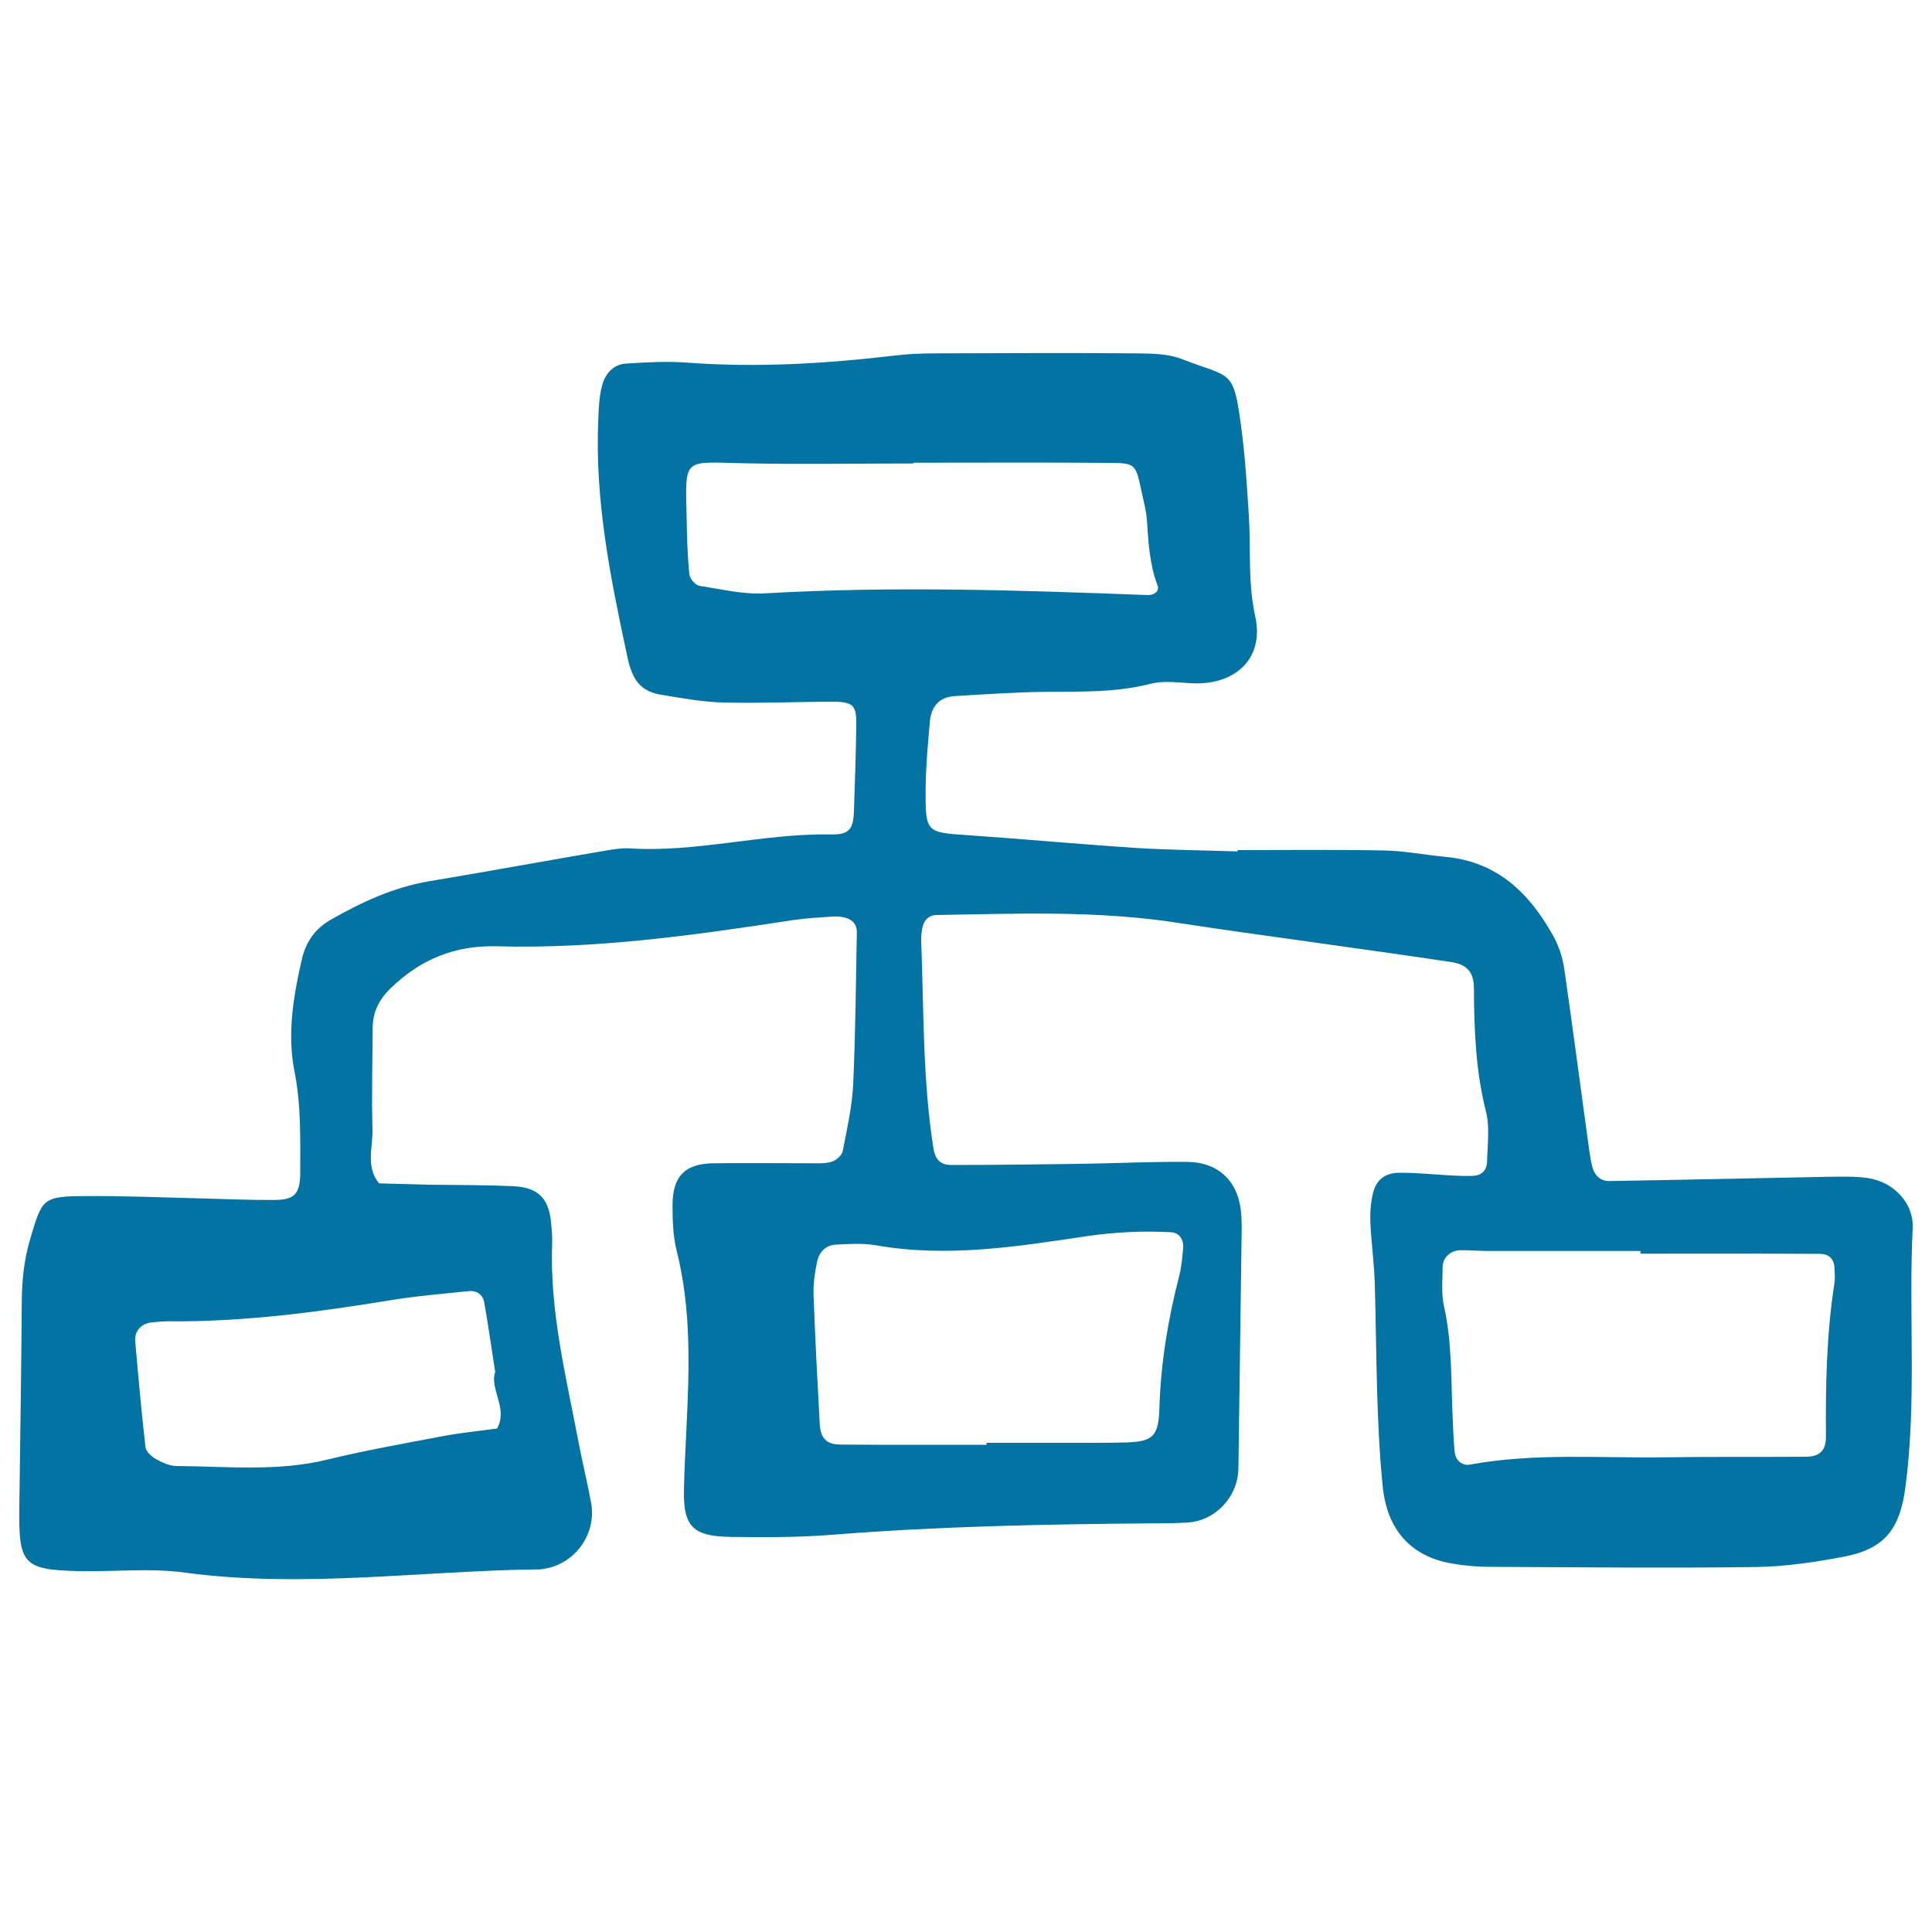 <svg xmlns="http://www.w3.org/2000/svg" viewBox="0 0 1000 1000" style="fill:#0273a2">
<title>Scheme SVG icon</title>
<g id="_x0A_diagram"><g><path d="M990,635.8c0.7-13-9.8-24-23-26c-6.7-1-13.6-0.8-20.4-0.7c-37.9,0.7-75.7,1.6-113.6,2.2c-4.1,0.1-7.3-2.4-8.6-6.6c-0.8-2.8-1.3-5.7-1.7-8.5c-4.4-31.7-8.5-63.4-13.1-95.1c-0.8-5.6-2.8-11.4-5.5-16.4c-12.3-22.3-29-38.7-56-41.2c-10.6-1-21.1-3.1-31.7-3.3c-25.3-0.5-50.5-0.2-75.8-0.2c0,0.2,0,0.4,0,0.7c-17.5-0.6-35-0.7-52.4-1.8c-29.1-1.9-58.1-4.6-87.1-6.6c-21.8-1.5-22.1-1.2-22-24.1c0.1-11.6,1.2-23.2,2.2-34.8c0.7-7.6,4.8-12.6,12.8-13.1c15.5-0.9,31-2,46.5-2.2c18.5-0.2,36.8,0.5,55-4.2c6.3-1.6,13.5-0.7,20.2-0.3c23.3,1.6,38.8-12.6,33.9-34.6c-3.9-17.5-2.2-34.8-3.3-52.1c-1-15.4-1.9-30.8-4-46.2c-4-30.3-5.3-24.9-30.8-34.9c-6.9-2.7-15.2-2.8-22.8-2.9c-35-0.3-70-0.1-105,0c-6.8,0-13.6,0.3-20.4,1.1c-35.7,4.2-71.5,6.4-107.5,3.7c-10.6-0.8-21.3-0.2-32,0.5c-6.4,0.4-10.6,5.2-12.2,11.1c-1.5,5.5-1.8,11.5-2,17.2c-2,42.1,6.3,82.9,15.1,123.8c2.4,11.3,6.6,17.6,17.4,19.3c10.5,1.7,21.1,3.7,31.6,4c18.4,0.5,36.9-0.3,55.4-0.4c12.7-0.1,14.2,1.4,14,12.8c-0.2,14.6-0.7,29.1-1.2,43.7c-0.3,9.7-2.6,12.4-12.1,12.2c-35-0.6-69.3,9.5-104.4,7.2c-3.8-0.2-7.8,0.5-11.6,1.1c-30.5,5.2-61,10.8-91.6,15.9c-18.5,3.1-35.1,10.8-51.2,20c-8,4.6-12.8,11.4-14.9,20.6c-4.4,19.1-7.6,38.6-3.8,57.8c3.5,17.5,3,34.7,3,52.2c0,11.3-2.9,14.3-13.2,14.4c-12.6,0.1-25.3-0.5-37.9-0.8c-20.4-0.5-40.8-1.4-61.2-1.2c-21.1,0.2-21.3,1.5-27.4,21.9c-3.1,10.5-4.3,20.7-4.4,31.5c-0.3,36-0.8,71.9-1.3,107.9c-0.4,29.2,2.1,32.1,30.6,32.8c18.5,0.4,37.2-1.7,55.3,0.8c61.2,8.2,122.1-1,183-1.7c1,0,1.9-0.1,2.9-0.3c15.9-2.6,27-18,24.2-33.9c-1.9-10.5-4.5-20.9-6.5-31.4c-6.5-34.3-15.1-68.2-13.7-103.5c0.1-3.9-0.3-7.8-0.7-11.6c-1.4-11.6-6.9-17-19.2-17.6c-14.5-0.7-29.1-0.6-43.7-0.8c-8.7-0.2-17.3-0.5-26-0.7c-7-8.6-3.2-18.6-3.4-27.9c-0.5-17.5,0-35,0.1-52.5c0-8.3,3.4-14.9,9.3-20.6c15.4-14.9,33.1-22.3,55.1-21.7c51.6,1.4,102.5-5.8,153.4-13.6c6.7-1,13.5-1.3,20.3-1.8c1.9-0.1,3.9,0,5.8,0.4c4.2,0.9,6.8,3.5,6.7,7.9c-0.5,26.2-0.7,52.5-1.9,78.7c-0.6,11.6-3.2,23-5.4,34.4c-0.4,2.2-3.4,4.8-5.7,5.5c-3.6,1.1-7.7,0.8-11.5,0.8c-16.5,0-33-0.2-49.6,0c-14.7,0.2-21.2,6.5-21.3,21.5c0,7.7,0.2,15.7,2,23.2c7.8,30.6,6.7,61.6,5.2,92.6c-0.5,10.7-1.1,21.4-1.3,32c-0.3,18.7,4.6,23.8,24.2,24.1c17.5,0.2,35,0.3,52.4-1.1c55.3-4.4,110.6-5.5,166-5.9c5.8,0,11.7-0.1,17.5-0.4c14.7-0.6,26.7-13.2,26.9-28.1c0.5-38.9,1.1-77.7,1.6-116.5c0.1-5.8,0.3-11.7-0.4-17.5c-1.9-15.1-11.9-24.4-27.4-24.6c-18.5-0.2-36.9,0.7-55.4,1c-22.3,0.3-44.7,0.6-67,0.6c-5.8,0-8.4-3-9.3-8.9c-5.6-35.6-4.9-71.6-6.3-107.5c-0.1-1.9,0.2-3.9,0.5-5.8c0.7-4.3,3.3-7.2,7.6-7.2c41.7-0.7,83.5-2.4,125,4.1c20.1,3.1,40.3,5.9,60.4,8.7c26.9,3.8,53.8,7.5,80.6,11.5c8.3,1.2,12,5.2,12,13.7c0.1,21.4,0.9,42.6,6.2,63.6c2.1,8.2,0.8,17.4,0.6,26.1c-0.1,4.3-2.7,7.1-7.2,7.3c-3.9,0.2-7.8,0-11.6-0.2c-8.7-0.5-17.4-1.4-26.2-1.4c-8.1,0-12.7,3.8-14.3,11.7c-1,4.6-1.3,9.5-1.1,14.2c0.5,10.6,2,21.2,2.3,31.8c1,34.9,0.6,69.9,4.1,104.8c2.2,21.8,14.1,35.9,35.4,39.7c6.6,1.2,13.5,1.8,20.3,1.8c45.7,0.2,91.4,0.7,137,0.1c15.4-0.2,31-2.5,46.2-5.4c21.1-4.1,28.7-14.4,31.6-35.6C992.2,725.1,987.8,680.4,990,635.8z M202.1,673c13.3-2.2,26.8-3.3,40.3-4.7c4.3-0.5,7.6,1.7,8.3,6.1c2,11.4,3.6,22.9,5.6,35.7c-3,9,6.8,18.8,1,29.3c-9.5,1.3-19,2.2-28.4,4c-19.9,3.8-39.9,7.3-59.5,12.1c-25.8,6.3-51.9,3.5-77.9,3.3c-3.6,0-7.5-1.7-10.8-3.6c-2.3-1.3-5.2-3.9-5.4-6.2c-2.1-18.2-3.7-36.5-5.3-54.7c-0.5-5.3,3.1-9.2,8.3-9.8c2.9-0.3,5.8-0.6,8.7-0.6C125.8,684.3,164,679.2,202.1,673z M562.8,639.8c14.5-2.1,28.9-2.8,43.3-2c4.2,0.2,6.6,3.7,6.3,8c-0.4,4.8-0.8,9.7-2,14.4c-5.8,22.5-9.6,45.3-10.3,68.7c-0.4,14.5-3.4,17.2-16.9,17.7c-6.8,0.2-13.6,0.2-20.3,0.2c-17.4,0-34.9,0-52.3,0v1c-25.2,0-50.4,0.1-75.6-0.1c-7.2,0-10.3-3.3-10.7-10.6c-1.2-22.2-2.4-44.5-3.2-66.7c-0.2-5.7,0.6-11.6,1.8-17.2c1-5,4.4-8.8,9.9-9c6.8-0.3,13.7-0.8,20.3,0.3C490.1,651.1,526.5,645.2,562.8,639.8z M396.3,307.1c-11.3,0.7-22.9-2.1-34.3-3.9c-2.1-0.3-5-3.8-5.2-6c-1-9.6-1.2-19.3-1.4-29c-0.7-32.1-2.1-29,30.1-28.4c29.1,0.6,58.2,0.1,87.3,0.1v-0.4c33.9,0,67.9-0.2,101.8,0.1c13.2,0.1,13.2,0.6,16.3,14.9c1,4.7,2.3,9.5,2.7,14.2c0.8,11.6,1.3,23.1,5.5,34.2c1.3,3.4-2.1,5.2-5.1,5.1C528,305.5,462.2,303.3,396.3,307.1z M949.4,664.9c-4,25.9-4.5,52-4.3,78.2c0.1,7.6-3,10.8-10.2,10.9c-24.2,0.2-48.5-0.1-72.7,0.3c-33.8,0.5-67.8-2.4-101.5,3.8c-3.8,0.7-7.4-2.2-7.8-6.8c-0.5-5.8-0.8-11.6-1-17.4c-0.9-19.3-0.2-38.7-4.5-57.8c-1.5-6.5-0.7-13.5-0.7-20.3c0-4.9,4.2-8.7,9.4-8.7c4.8,0,9.7,0.4,14.5,0.4c26.2,0,52.3,0,78.5,0v1.4c31,0,62-0.1,93,0.1c4.2,0,7.2,2.4,7.4,7.1C949.7,659.1,949.9,662,949.4,664.9z"/></g></g>
</svg>